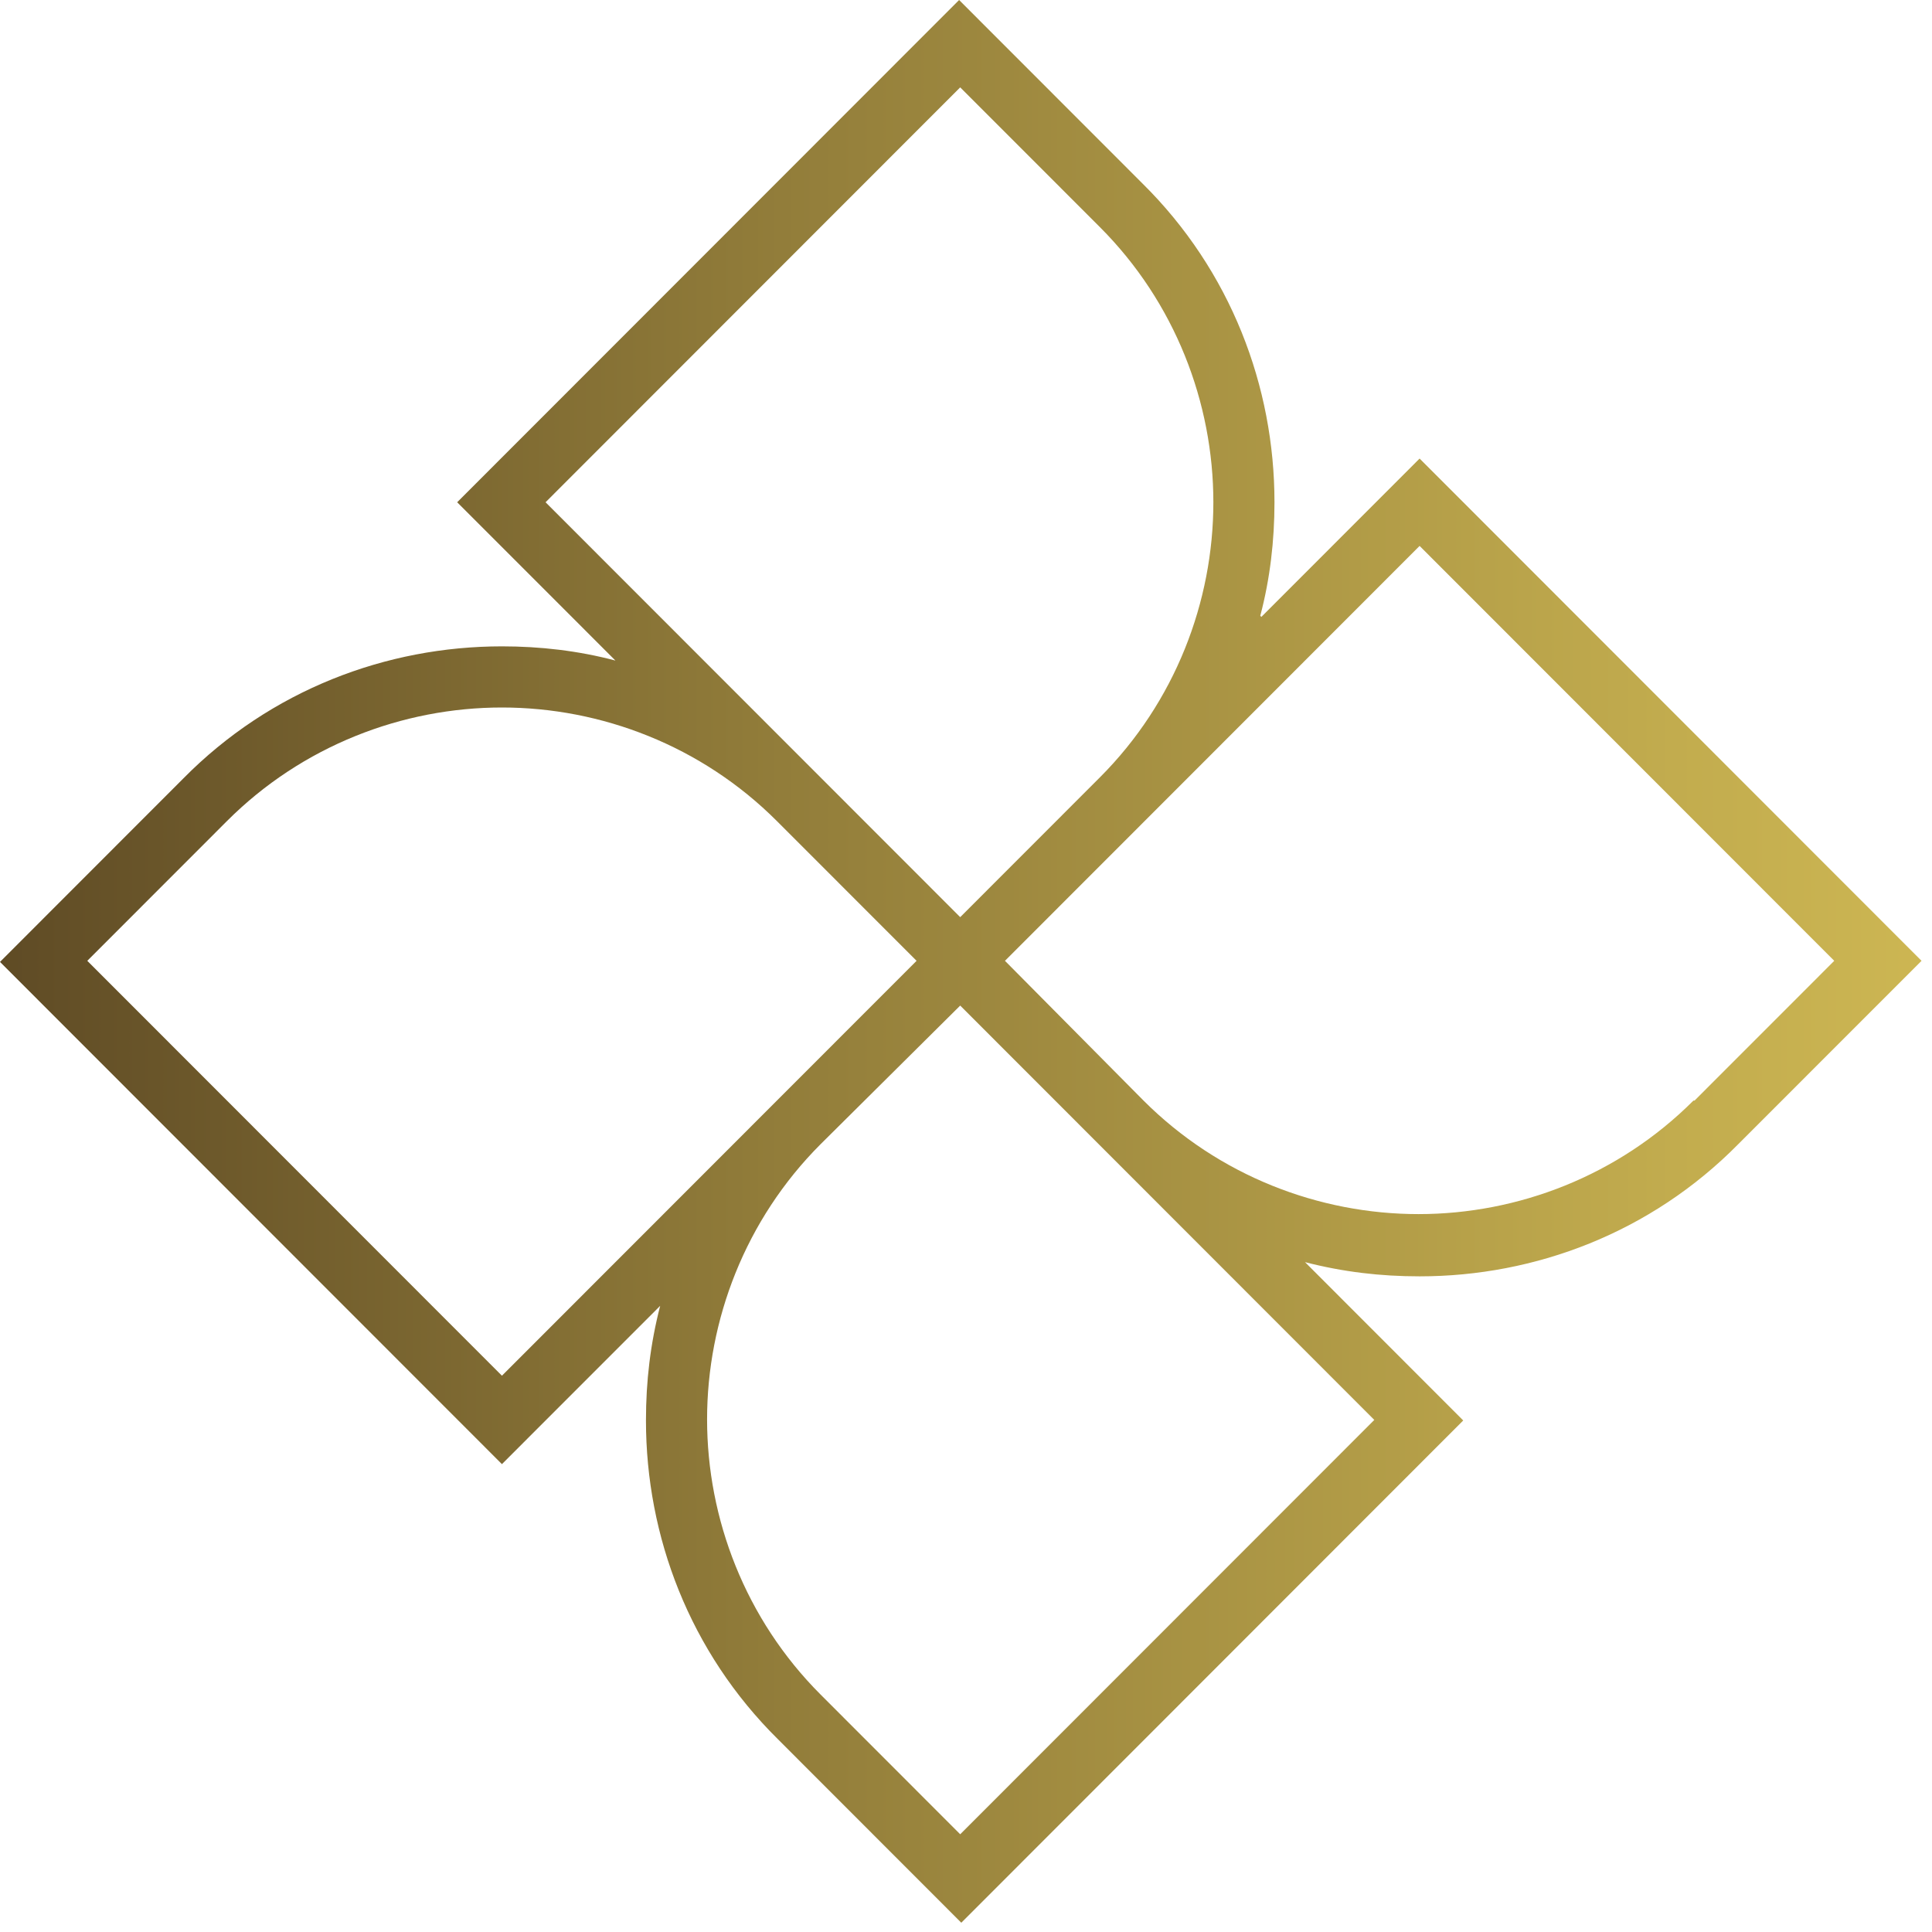<svg width="60" height="60" viewBox="0 0 60 60" fill="none" xmlns="http://www.w3.org/2000/svg">
<path d="M39.139 19.124C39.444 17.971 39.58 16.784 39.58 15.598C39.58 12.003 38.224 8.409 35.479 5.697L29.786 0L14.198 15.598L19.112 20.514C17.96 20.209 16.774 20.073 15.588 20.073C11.996 20.073 8.404 21.43 5.693 24.176L0 29.873L15.588 45.47L20.502 40.554C20.197 41.74 20.061 42.893 20.061 44.114C20.061 47.708 21.416 51.302 24.161 54.015L29.854 59.712L45.442 44.114L40.529 39.197C41.715 39.502 42.867 39.638 44.087 39.638C47.679 39.638 51.271 38.282 53.981 35.535L59.675 29.839L44.087 14.241L39.173 19.158L39.139 19.124ZM16.943 15.598L29.82 2.713L34.158 7.053C36.496 9.392 37.682 12.512 37.682 15.598C37.682 18.683 36.496 21.803 34.158 24.142L29.82 28.483L16.943 15.598ZM15.588 42.724L2.711 29.839L7.048 25.499C9.387 23.159 12.504 21.972 15.588 21.972C18.672 21.972 21.789 23.159 24.127 25.499L28.465 29.839L15.588 42.724ZM42.697 44.08L29.82 56.965L25.483 52.625C23.145 50.285 21.959 47.166 21.959 44.08C21.959 40.994 23.145 37.875 25.483 35.535L29.82 31.229L42.697 44.114V44.08ZM52.592 34.179C50.254 36.519 47.136 37.705 44.053 37.705C40.969 37.705 37.852 36.519 35.513 34.179L31.21 29.839L44.087 16.954L56.964 29.839L52.626 34.179H52.592Z" fill="url(#paint0_linear_232_21)"/>
<defs>
<linearGradient id="paint0_linear_232_21" x1="-0.034" y1="29.161" x2="346.966" y2="29.161" gradientUnits="userSpaceOnUse">
<stop stop-color="#5F4B25"/>
<stop offset="0.07" stop-color="#927D3A"/>
<stop offset="0.15" stop-color="#C2AC4E"/>
<stop offset="0.19" stop-color="#D5BE56"/>
<stop offset="0.41" stop-color="#D3C87C"/>
<stop offset="0.57" stop-color="#D3C87C"/>
<stop offset="0.81" stop-color="#D5BE56"/>
<stop offset="0.84" stop-color="#CCB552"/>
<stop offset="0.89" stop-color="#B39D48"/>
<stop offset="0.94" stop-color="#8C7737"/>
<stop offset="1" stop-color="#5F4B25"/>
</linearGradient>
</defs>
</svg>
